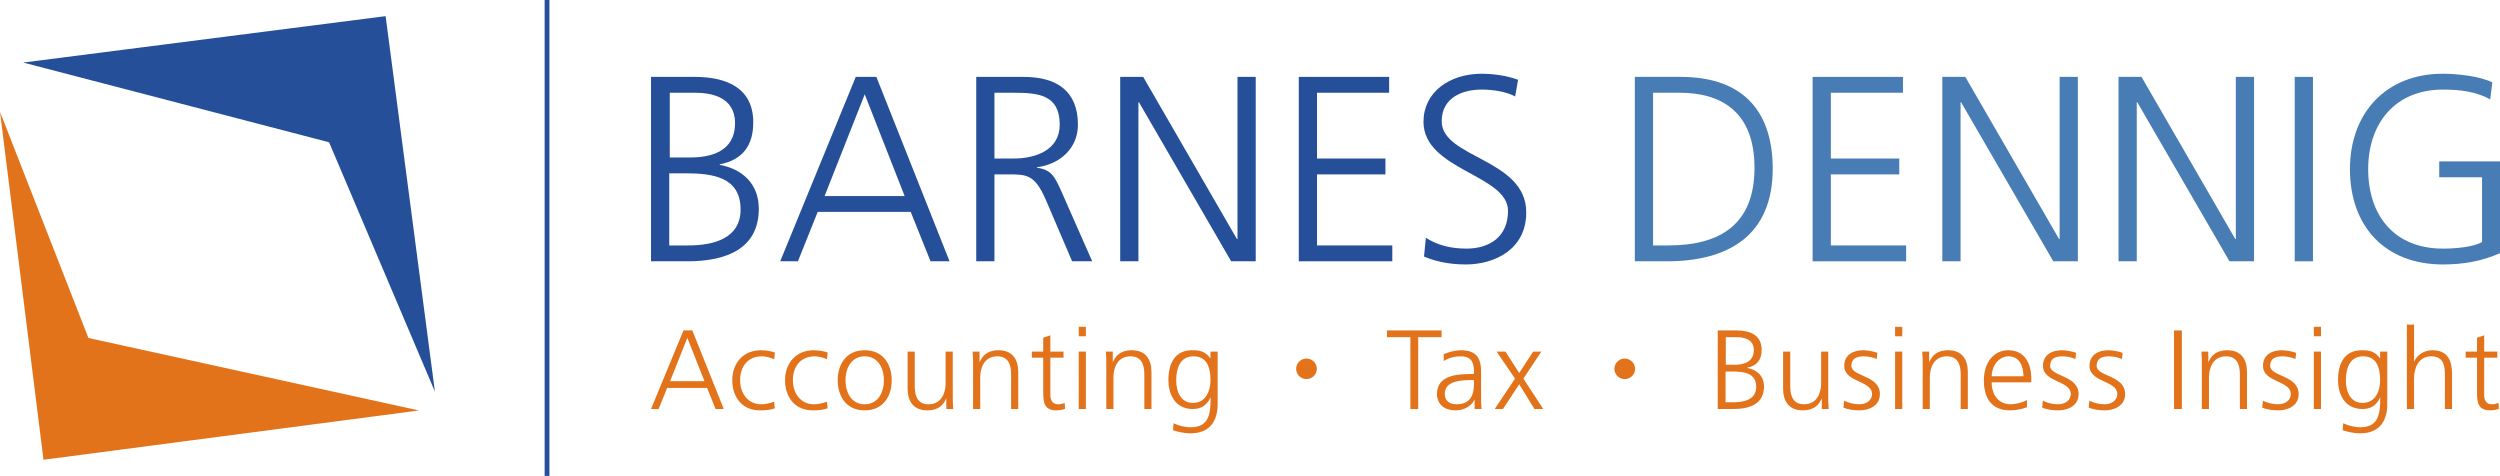 <?xml version="1.0" encoding="UTF-8" standalone="no"?>
<svg xmlns:dc="http://purl.org/dc/elements/1.1/" xmlns:cc="http://creativecommons.org/ns#" xmlns:rdf="http://www.w3.org/1999/02/22-rdf-syntax-ns#" xmlns:svg="http://www.w3.org/2000/svg" xmlns="http://www.w3.org/2000/svg" viewBox="0 0 6941.2 1321.333" height="1321.333" width="6941.2" xml:space="preserve" id="svg2" version="1.1">
  <defs id="defs6" />
  <g transform="matrix(1.333,0,0,-1.333,0,1321.333)" id="g10">
    <g transform="scale(0.355)" id="g12">
      <path id="path14" style="fill:#e3731a;fill-opacity:1;fill-rule:nonzero;stroke:none" d="m 506.758,796.527 c 0,-7.515 0,-15.031 0,-22.543 0,-5.441 8.453,-5.449 8.453,0 0,7.512 0,15.028 0,22.543 0,5.438 -8.453,5.45 -8.453,0" />
      <path id="path16" style="fill:#255099;fill-opacity:1;fill-rule:nonzero;stroke:none" d="m 3929.79,1868.34 h 119.34 c 113.17,0 263.5,29.45 263.5,201.5 0,156.56 -144.13,178.26 -235.6,178.26 h -147.24 z m -3.1,-516.16 h 111.59 c 144.17,0 306.9,38.75 306.9,210.81 0,192.2 -165.84,212.35 -323.95,212.35 h -94.54 z m -106.97,988.92 h 257.31 c 176.71,0 342.57,-58.9 342.57,-266.6 0,-137.96 -63.57,-220.11 -196.86,-246.46 v -3.1 c 136.39,-24.8 229.4,-114.7 229.4,-257.3 0,-235.61 -192.2,-308.46 -416.96,-308.46 H 3819.72 V 2341.1" />
      <path id="path18" style="fill:#255099;fill-opacity:1;fill-rule:nonzero;stroke:none" d="m 5073.69,2238.8 -235.6,-596.76 h 469.66 z M 5021,2341.1 h 120.88 l 429.37,-1081.92 h -111.59 l -116.27,289.86 h -545.6 L 4681.52,1259.18 H 4577.68 L 5021,2341.1" />
      <path id="path20" style="fill:#255099;fill-opacity:1;fill-rule:nonzero;stroke:none" d="m 5834.72,1862.14 h 113.17 c 125.54,0 269.7,48.05 269.7,198.41 0,176.7 -125.57,187.55 -272.8,187.55 h -110.07 z m -106.94,478.96 h 279 c 192.21,0 317.75,-82.15 317.75,-280.55 0,-139.51 -106.94,-232.51 -240.26,-249.56 v -3.1 c 86.82,-10.85 105.42,-57.35 139.52,-130.2 l 184.46,-418.51 h -117.82 l -156.53,365.81 c -62.02,139.5 -108.52,144.15 -210.81,144.15 h -88.37 V 1259.18 H 5727.78 V 2341.1" />
      <path id="path22" style="fill:#255099;fill-opacity:1;fill-rule:nonzero;stroke:none" d="m 6572.53,2341.1 h 134.87 l 550.25,-951.72 h 3.1 v 951.72 h 106.94 V 1259.18 h -144.14 l -540.98,933.12 h -3.1 V 1259.18 H 6572.53 V 2341.1" />
      <path id="path24" style="fill:#255099;fill-opacity:1;fill-rule:nonzero;stroke:none" d="m 7620.31,2341.1 h 530.14 v -93 h -423.17 v -385.96 h 401.47 v -93 h -401.47 v -416.96 h 441.76 v -93 H 7620.31 V 2341.1" />
      <path id="path26" style="fill:#255099;fill-opacity:1;fill-rule:nonzero;stroke:none" d="m 8365.88,1397.14 c 63.57,-40.3 137.96,-63.56 238.7,-63.56 133.31,0 243.35,68.2 243.35,221.66 0,212.35 -496,238.7 -496,522.35 0,173.61 151.91,282.11 342.57,282.11 52.69,0 137.93,-7.75 212.36,-35.65 l -17.08,-97.65 c -48.05,26.35 -123.99,40.3 -196.83,40.3 -111.62,0 -234.06,-46.5 -234.06,-186 0,-217.01 496.01,-218.56 496.01,-534.77 0,-218.55 -187.56,-305.35 -354.97,-305.35 -105.39,0 -187.56,21.7 -244.91,46.5 l 10.86,110.06" />
      <path id="path28" style="fill:#477cb5;fill-opacity:1;fill-rule:nonzero;stroke:none" d="m 9781.05,1259.18 h -189.1 V 2341.1 h 268.14 c 387.51,0 540.91,-223.21 540.91,-539.41 0,-392.15 -261.9,-542.51 -619.95,-542.51 m -82.17,988.92 v -895.92 h 88.37 c 306.85,0 506.85,124 506.85,455.71 0,330.16 -196.8,440.21 -438.65,440.21 h -156.57" />
      <path id="path30" style="fill:#477cb5;fill-opacity:1;fill-rule:nonzero;stroke:none" d="m 11183.8,1259.18 h -548.7 V 2341.1 h 530.1 v -93 H 10742 v -385.96 h 401.5 v -93 H 10742 v -416.96 h 441.8 v -93" />
      <path id="path32" style="fill:#477cb5;fill-opacity:1;fill-rule:nonzero;stroke:none" d="m 12191.3,1259.18 h -144.1 l -541,933.12 h -3.1 v -933.12 h -107 V 2341.1 h 134.9 l 550.3,-951.72 h 3.1 v 951.72 h 106.9 V 1259.18" />
      <path id="path34" style="fill:#477cb5;fill-opacity:1;fill-rule:nonzero;stroke:none" d="M 13225.1,1259.18 H 13081 l -541,933.12 h -3.1 V 1259.18 H 12430 V 2341.1 h 134.8 l 550.3,-951.72 h 3.1 v 951.72 h 106.9 V 1259.18" />
      <path id="path36" style="fill:#477cb5;fill-opacity:1;fill-rule:nonzero;stroke:none" d="m 13463.8,1259.18 h 106.969 V 2341.1 H 13463.8 Z" />
      <path id="path38" style="fill:#477cb5;fill-opacity:1;fill-rule:nonzero;stroke:none" d="m 14333.4,1240.58 c -341,0 -545.6,224.76 -545.6,559.56 0,328.61 210.8,559.56 545.6,559.56 82.1,0 217,-13.95 289.8,-51.15 l -12.4,-99.2 c -83.7,46.5 -182.9,57.35 -277.4,57.35 -280.6,0 -438.7,-198.4 -438.7,-466.56 0,-272.8 153.5,-466.56 438.7,-466.56 66.6,0 178.2,7.75 229.4,38.75 v 379.76 h -251.1 v 93 h 358 v -537.86 c -110,-48.05 -217,-66.65 -336.3,-66.65" />
      <path id="path40" style="fill:#255099;fill-opacity:1;fill-rule:nonzero;stroke:none" d="m 3195.5,0 h 28.18 V 2792.54 H 3195.5 Z" />
      <path id="path42" style="fill:#e3731a;fill-opacity:1;fill-rule:nonzero;stroke:none" d="m 4032.79,809.953 -101.2,-254.32 h 201.74 z m -22.63,43.594 h 51.93 l 184.43,-461.082 h -47.93 l -49.93,123.531 h -234.37 l -49.96,-123.531 h -44.61 l 190.44,461.082" />
      <path id="path44" style="fill:#e3731a;fill-opacity:1;fill-rule:nonzero;stroke:none" d="m 4542.82,684.441 c -22.65,9.907 -49.93,17.176 -72.59,17.176 -81.88,0 -127.81,-58.793 -127.81,-140.703 0,-76.625 46.6,-140.703 123.17,-140.703 26.62,0 51.25,5.945 76.56,15.195 l 4,-38.976 c -28.63,-9.907 -55.26,-11.891 -87.21,-11.891 -109.23,0 -162.48,82.574 -162.48,176.375 0,103.707 67.26,176.375 167.8,176.375 40.61,0 69.92,-9.25 81.89,-13.211 l -3.33,-39.637" />
      <path id="path46" style="fill:#e3731a;fill-opacity:1;fill-rule:nonzero;stroke:none" d="m 4852.43,684.441 c -22.66,9.907 -49.93,17.176 -72.59,17.176 -81.89,0 -127.82,-58.793 -127.82,-140.703 0,-76.625 46.61,-140.703 123.17,-140.703 26.63,0 51.26,5.945 76.56,15.195 l 4,-38.976 c -28.62,-9.907 -55.25,-11.891 -87.21,-11.891 -109.22,0 -162.48,82.574 -162.48,176.375 0,103.707 67.26,176.375 167.81,176.375 40.6,0 69.91,-9.25 81.88,-13.211 l -3.32,-39.637" />
      <path id="path48" style="fill:#e3731a;fill-opacity:1;fill-rule:nonzero;stroke:none" d="m 5073.46,420.211 c 73.24,0 112.52,62.754 112.52,140.703 0,77.945 -39.28,140.703 -112.52,140.703 -73.23,0 -112.51,-62.758 -112.51,-140.703 0,-77.949 39.28,-140.703 112.51,-140.703 z m 0,317.078 c 109.88,0 158.49,-84.555 158.49,-176.375 0,-91.82 -48.61,-176.375 -158.49,-176.375 -109.87,0 -158.48,84.555 -158.48,176.375 0,91.82 48.61,176.375 158.48,176.375" />
      <path id="path50" style="fill:#e3731a;fill-opacity:1;fill-rule:nonzero;stroke:none" d="m 5590.16,471.738 c 0,-25.761 0,-52.187 2.67,-79.273 h -40.63 v 60.113 h -1.32 c -13.98,-30.387 -39.29,-68.039 -109.88,-68.039 -83.89,0 -115.84,55.488 -115.84,129.477 v 215.343 h 41.93 V 524.582 c 0,-63.414 22.66,-104.371 80.56,-104.371 76.6,0 100.55,66.719 100.55,122.871 v 186.277 h 41.96 V 471.738" />
      <path id="path52" style="fill:#e3731a;fill-opacity:1;fill-rule:nonzero;stroke:none" d="m 5709.35,650.09 c 0,25.765 0,52.187 -2.67,79.269 h 40.6 V 669.25 h 1.35 c 13.98,30.383 39.28,68.039 109.85,68.039 83.91,0 115.87,-55.488 115.87,-129.476 V 392.465 h -41.96 v 204.781 c 0,63.414 -22.63,104.371 -80.57,104.371 -76.56,0 -100.54,-66.719 -100.54,-122.867 V 392.465 h -41.93 V 650.09" />
      <path id="path54" style="fill:#e3731a;fill-opacity:1;fill-rule:nonzero;stroke:none" d="m 6240.02,693.688 h -77.24 V 475.699 c 0,-30.386 11.3,-55.488 45.26,-55.488 16,0 26.66,3.305 38.63,7.93 l 2.65,-34.352 c -9.98,-3.965 -30.6,-9.25 -51.26,-9.25 -74.56,0 -77.24,50.867 -77.24,112.297 v 196.852 h -66.59 v 35.671 h 66.59 v 81.254 l 41.96,14.532 v -95.786 h 77.24 v -35.671" />
      <path id="path56" style="fill:#e3731a;fill-opacity:1;fill-rule:nonzero;stroke:none" d="m 6329.23,729.359 h 41.93 V 392.465 h -41.93 z m 41.93,89.84 h -41.93 v 55.489 h 41.93 v -55.489" />
      <path id="path58" style="fill:#e3731a;fill-opacity:1;fill-rule:nonzero;stroke:none" d="m 6491.01,650.09 c 0,25.765 0,52.187 -2.65,79.269 h 40.61 V 669.25 h 1.32 c 13.98,30.383 39.28,68.039 109.87,68.039 83.89,0 115.85,-55.488 115.85,-129.476 V 392.465 h -41.94 v 204.781 c 0,63.414 -22.65,104.371 -80.56,104.371 -76.59,0 -100.54,-66.719 -100.54,-122.867 V 392.465 h -41.96 V 650.09" />
      <path id="path60" style="fill:#e3731a;fill-opacity:1;fill-rule:nonzero;stroke:none" d="m 6999.05,428.141 c 75.91,0 103.19,71.339 103.19,132.773 0,81.254 -23.95,140.703 -100.54,140.703 -79.89,0 -100.54,-75.304 -100.54,-140.703 0,-66.059 26.63,-132.773 97.89,-132.773 z m 145.15,-7.93 c 0,-93.801 -42.61,-170.426 -159.13,-170.426 -44.63,0 -85.24,12.551 -102.54,17.836 l 3.33,41.613 c 25.95,-13.211 63.26,-23.781 99.86,-23.781 107.87,0 117.2,77.949 117.2,173.074 h -1.33 c -22.65,-48.886 -59.93,-66.062 -103.21,-66.062 -108.52,0 -143.16,93.805 -143.16,168.449 0,102.391 39.96,176.375 139.83,176.375 45.28,0 74.56,-5.949 105.87,-46.242 h 1.32 v 38.312 h 41.96 V 420.211" />
      <path id="path62" style="fill:#e3731a;fill-opacity:1;fill-rule:nonzero;stroke:none" d="m 7665.34,688.563 c 33.43,0 60.93,-27.286 60.93,-60.442 0,-33.152 -27.5,-60.09 -60.93,-60.09 -33.42,0 -60.55,26.938 -60.55,60.09 0,33.156 27.13,60.442 60.55,60.442" />
      <path id="path64" style="fill:#e3731a;fill-opacity:1;fill-rule:nonzero;stroke:none" d="m 8275.05,813.914 h -137.17 v 39.633 h 320.28 V 813.914 H 8320.98 V 392.465 h -45.93 v 421.449" />
      <path id="path66" style="fill:#e3731a;fill-opacity:1;fill-rule:nonzero;stroke:none" d="m 8647.92,562.234 h -11.98 c -72.59,0 -159.12,-7.265 -159.12,-81.254 0,-44.257 31.95,-60.769 70.56,-60.769 98.54,0 100.54,85.215 100.54,121.547 z m 4,-115.597 h -1.33 c -18.65,-40.297 -65.93,-62.098 -107.86,-62.098 -96.55,0 -111.87,64.738 -111.87,95.125 0,112.957 121.19,118.246 209.09,118.246 h 7.97 v 17.172 c 0,57.469 -20.63,86.535 -77.24,86.535 -35.28,0 -68.56,-7.929 -99.87,-27.742 v 40.293 c 25.96,12.551 69.92,23.121 99.87,23.121 83.92,0 119.2,-37.656 119.2,-125.512 V 463.148 c 0,-27.082 0,-47.562 3.32,-70.683 h -41.28 v 54.172" />
      <path id="path68" style="fill:#e3731a;fill-opacity:1;fill-rule:nonzero;stroke:none" d="m 8888.96,570.824 -107.87,158.535 h 51.94 l 80.56,-125.507 81.89,125.507 h 47.96 L 8938.22,570.824 9054.74,392.465 h -51.94 l -89.21,145.328 -95.22,-145.328 h -48.6 l 119.19,178.359" />
      <path id="path70" style="fill:#e3731a;fill-opacity:1;fill-rule:nonzero;stroke:none" d="m 9532.6,688.563 c 33.42,0 60.92,-27.286 60.92,-60.442 0,-33.152 -27.5,-60.09 -60.92,-60.09 -33.42,0 -60.56,26.938 -60.56,60.09 0,33.156 27.14,60.442 60.56,60.442" />
      <path id="path72" style="fill:#e3731a;fill-opacity:1;fill-rule:nonzero;stroke:none" d="m 10125.7,652.07 h 51.2 c 48.7,0 113.2,12.551 113.2,85.879 0,66.719 -61.9,75.965 -101.2,75.965 h -63.2 z m -1.4,-219.968 h 48 c 61.9,0 131.8,16.515 131.8,89.839 0,81.911 -71.2,90.5 -139.1,90.5 h -40.7 z m -45.9,421.445 h 110.5 c 75.9,0 147.2,-25.102 147.2,-113.617 0,-58.793 -27.3,-93.801 -84.6,-105.032 v -1.32 c 58.6,-10.57 98.5,-48.883 98.5,-109.656 0,-100.406 -82.5,-131.457 -179.1,-131.457 h -92.5 v 461.082" />
      <path id="path74" style="fill:#e3731a;fill-opacity:1;fill-rule:nonzero;stroke:none" d="m 10726.9,471.738 c 0,-25.761 0,-52.187 2.7,-79.273 h -40.6 v 60.113 h -1.4 c -13.9,-30.387 -39.3,-68.039 -109.8,-68.039 -83.9,0 -115.9,55.488 -115.9,129.477 v 215.343 h 42 V 524.582 c 0,-63.414 22.6,-104.371 80.5,-104.371 76.6,0 100.6,66.719 100.6,122.871 v 186.277 h 41.9 V 471.738" />
      <path id="path76" style="fill:#e3731a;fill-opacity:1;fill-rule:nonzero;stroke:none" d="m 10820.1,441.348 c 25.3,-12.547 56,-21.137 88.6,-21.137 40,0 75.2,21.801 75.2,60.113 0,79.93 -163.1,67.379 -163.1,165.145 0,66.719 54.6,91.82 110.5,91.82 18,0 54,-3.965 83.9,-15.195 l -4,-36.332 c -21.9,9.91 -51.9,15.855 -75.2,15.855 -43.3,0 -73.3,-13.211 -73.3,-56.148 0,-62.758 167.2,-54.828 167.2,-165.145 0,-71.344 -67.3,-95.785 -118.6,-95.785 -32.6,0 -65.2,3.965 -95.2,15.856 l 4,40.953" />
      <path id="path78" style="fill:#e3731a;fill-opacity:1;fill-rule:nonzero;stroke:none" d="m 11119.1,729.359 h 41.9 V 392.465 h -41.9 z m 41.9,89.84 h -41.9 v 55.489 h 41.9 v -55.489" />
      <path id="path80" style="fill:#e3731a;fill-opacity:1;fill-rule:nonzero;stroke:none" d="m 11280.9,650.09 c 0,25.765 0,52.187 -2.7,79.269 h 40.6 V 669.25 h 1.4 c 13.9,30.383 39.2,68.039 109.8,68.039 83.9,0 115.9,-55.488 115.9,-129.476 V 392.465 h -42 v 204.781 c 0,63.414 -22.6,104.371 -80.5,104.371 -76.6,0 -100.6,-66.719 -100.6,-122.867 V 392.465 h -41.9 V 650.09" />
      <path id="path82" style="fill:#e3731a;fill-opacity:1;fill-rule:nonzero;stroke:none" d="m 11872.1,584.695 c 0,58.789 -23.9,116.922 -86.5,116.922 -61.9,0 -99.9,-61.433 -99.9,-116.922 z m 20.7,-181.66 c -29.3,-11.887 -67.3,-18.496 -98.6,-18.496 -112.5,0 -154.4,75.305 -154.4,176.375 0,103.047 57.2,176.375 143.1,176.375 95.9,0 135.2,-76.629 135.2,-167.125 v -21.141 h -232.4 c 0,-71.339 38.6,-128.812 111.9,-128.812 30.6,0 75.2,12.551 95.2,25.102 v -42.278" />
      <path id="path84" style="fill:#e3731a;fill-opacity:1;fill-rule:nonzero;stroke:none" d="m 11986,441.348 c 25.3,-12.547 55.9,-21.137 88.5,-21.137 40,0 75.3,21.801 75.3,60.113 0,79.93 -163.1,67.379 -163.1,165.145 0,66.719 54.6,91.82 110.5,91.82 17.9,0 53.9,-3.965 83.9,-15.195 l -4,-36.332 c -22,9.91 -51.9,15.855 -75.3,15.855 -43.2,0 -73.2,-13.211 -73.2,-56.148 0,-62.758 167.1,-54.828 167.1,-165.145 0,-71.344 -67.2,-95.785 -118.5,-95.785 -32.6,0 -65.2,3.965 -95.2,15.856 l 4,40.953" />
      <path id="path86" style="fill:#e3731a;fill-opacity:1;fill-rule:nonzero;stroke:none" d="m 12259,441.348 c 25.3,-12.547 55.9,-21.137 88.5,-21.137 40,0 75.3,21.801 75.3,60.113 0,79.93 -163.1,67.379 -163.1,165.145 0,66.719 54.5,91.82 110.5,91.82 17.9,0 53.9,-3.965 83.9,-15.195 l -4,-36.332 c -22,9.91 -52,15.855 -75.3,15.855 -43.2,0 -73.2,-13.211 -73.2,-56.148 0,-62.758 167.1,-54.828 167.1,-165.145 0,-71.344 -67.2,-95.785 -118.5,-95.785 -32.6,0 -65.3,3.965 -95.2,15.856 l 4,40.953" />
      <path id="path88" style="fill:#e3731a;fill-opacity:1;fill-rule:nonzero;stroke:none" d="m 12755.7,392.465 h 45.93 v 461.082 h -45.93 z" />
      <path id="path90" style="fill:#e3731a;fill-opacity:1;fill-rule:nonzero;stroke:none" d="m 12918.8,650.09 c 0,25.765 0,52.187 -2.7,79.269 h 40.6 V 669.25 h 1.4 c 14,30.383 39.3,68.039 109.8,68.039 84,0 115.9,-55.488 115.9,-129.476 V 392.465 h -41.9 v 204.781 c 0,63.414 -22.7,104.371 -80.6,104.371 -76.6,0 -100.6,-66.719 -100.6,-122.867 V 392.465 h -41.9 V 650.09" />
      <path id="path92" style="fill:#e3731a;fill-opacity:1;fill-rule:nonzero;stroke:none" d="m 13277,441.348 c 25.3,-12.547 56,-21.137 88.6,-21.137 39.9,0 75.2,21.801 75.2,60.113 0,79.93 -163.1,67.379 -163.1,165.145 0,66.719 54.6,91.82 110.5,91.82 18,0 54,-3.965 83.9,-15.195 l -4,-36.332 c -22,9.91 -51.9,15.855 -75.2,15.855 -43.3,0 -73.3,-13.211 -73.3,-56.148 0,-62.758 167.2,-54.828 167.2,-165.145 0,-71.344 -67.3,-95.785 -118.6,-95.785 -32.6,0 -65.2,3.965 -95.2,15.856 l 4,40.953" />
      <path id="path94" style="fill:#e3731a;fill-opacity:1;fill-rule:nonzero;stroke:none" d="m 13576,729.359 h 41.9 V 392.465 h -41.9 z m 41.9,89.84 h -41.9 v 55.489 h 41.9 v -55.489" />
      <path id="path96" style="fill:#e3731a;fill-opacity:1;fill-rule:nonzero;stroke:none" d="m 13861.6,428.141 c 75.9,0 103.2,71.339 103.2,132.773 0,81.254 -24,140.703 -100.5,140.703 -79.9,0 -100.6,-75.304 -100.6,-140.703 0,-66.059 26.7,-132.773 97.9,-132.773 z m 145.2,-7.93 c 0,-93.801 -42.7,-170.426 -159.2,-170.426 -44.6,0 -85.2,12.551 -102.5,17.836 l 3.3,41.613 c 26,-13.211 63.3,-23.781 99.9,-23.781 107.8,0 117.2,77.949 117.2,173.074 h -1.4 c -22.6,-48.886 -59.9,-66.062 -103.1,-66.062 -108.6,0 -143.2,93.805 -143.2,168.449 0,102.391 39.9,176.375 139.8,176.375 45.3,0 74.6,-5.949 105.9,-46.242 h 1.3 v 38.312 h 42 V 420.211" />
      <path id="path98" style="fill:#e3731a;fill-opacity:1;fill-rule:nonzero;stroke:none" d="m 14121.9,887.898 h 42 V 672.551 h 1.3 c 18,36.996 56,64.738 105.9,64.738 91.2,0 115.8,-60.113 115.8,-143.348 V 392.465 h -41.9 v 200.816 c 0,58.129 -11.3,108.336 -80.6,108.336 -74.5,0 -100.5,-70.019 -100.5,-128.812 v -180.34 h -42 v 495.433" />
      <path id="path100" style="fill:#e3731a;fill-opacity:1;fill-rule:nonzero;stroke:none" d="m 14652.6,693.688 h -77.2 V 475.699 c 0,-30.386 11.3,-55.488 45.3,-55.488 15.9,0 26.6,3.305 38.6,7.93 l 2.6,-34.352 c -9.9,-3.965 -30.6,-9.25 -51.2,-9.25 -74.6,0 -77.3,50.867 -77.3,112.297 v 196.852 h -66.5 v 35.671 h 66.5 v 81.254 l 42,14.532 v -95.786 h 77.2 v -35.671" />
      <path id="path102" style="fill:#e3731a;fill-opacity:1;fill-rule:nonzero;stroke:none" d="M 518.828,809.18 0,2136.08 255.168,94.68 2458.15,383.879 518.828,809.18" />
      <path id="path104" style="fill:#e3731a;fill-opacity:1;fill-rule:nonzero;stroke:none" d="m 506.758,796.527 c 0,-7.515 0,-15.031 0,-22.543 0,-5.441 8.453,-5.449 8.453,0 0,7.512 0,15.028 0,22.543 0,5.438 -8.453,5.45 -8.453,0" />
      <path id="path106" style="fill:#255099;fill-opacity:1;fill-rule:nonzero;stroke:none" d="M 2262.5,2697.52 136.074,2425.29 1930.77,1957.47 2551.73,494.563 2262.5,2697.52" />
    </g>
  </g>
</svg>